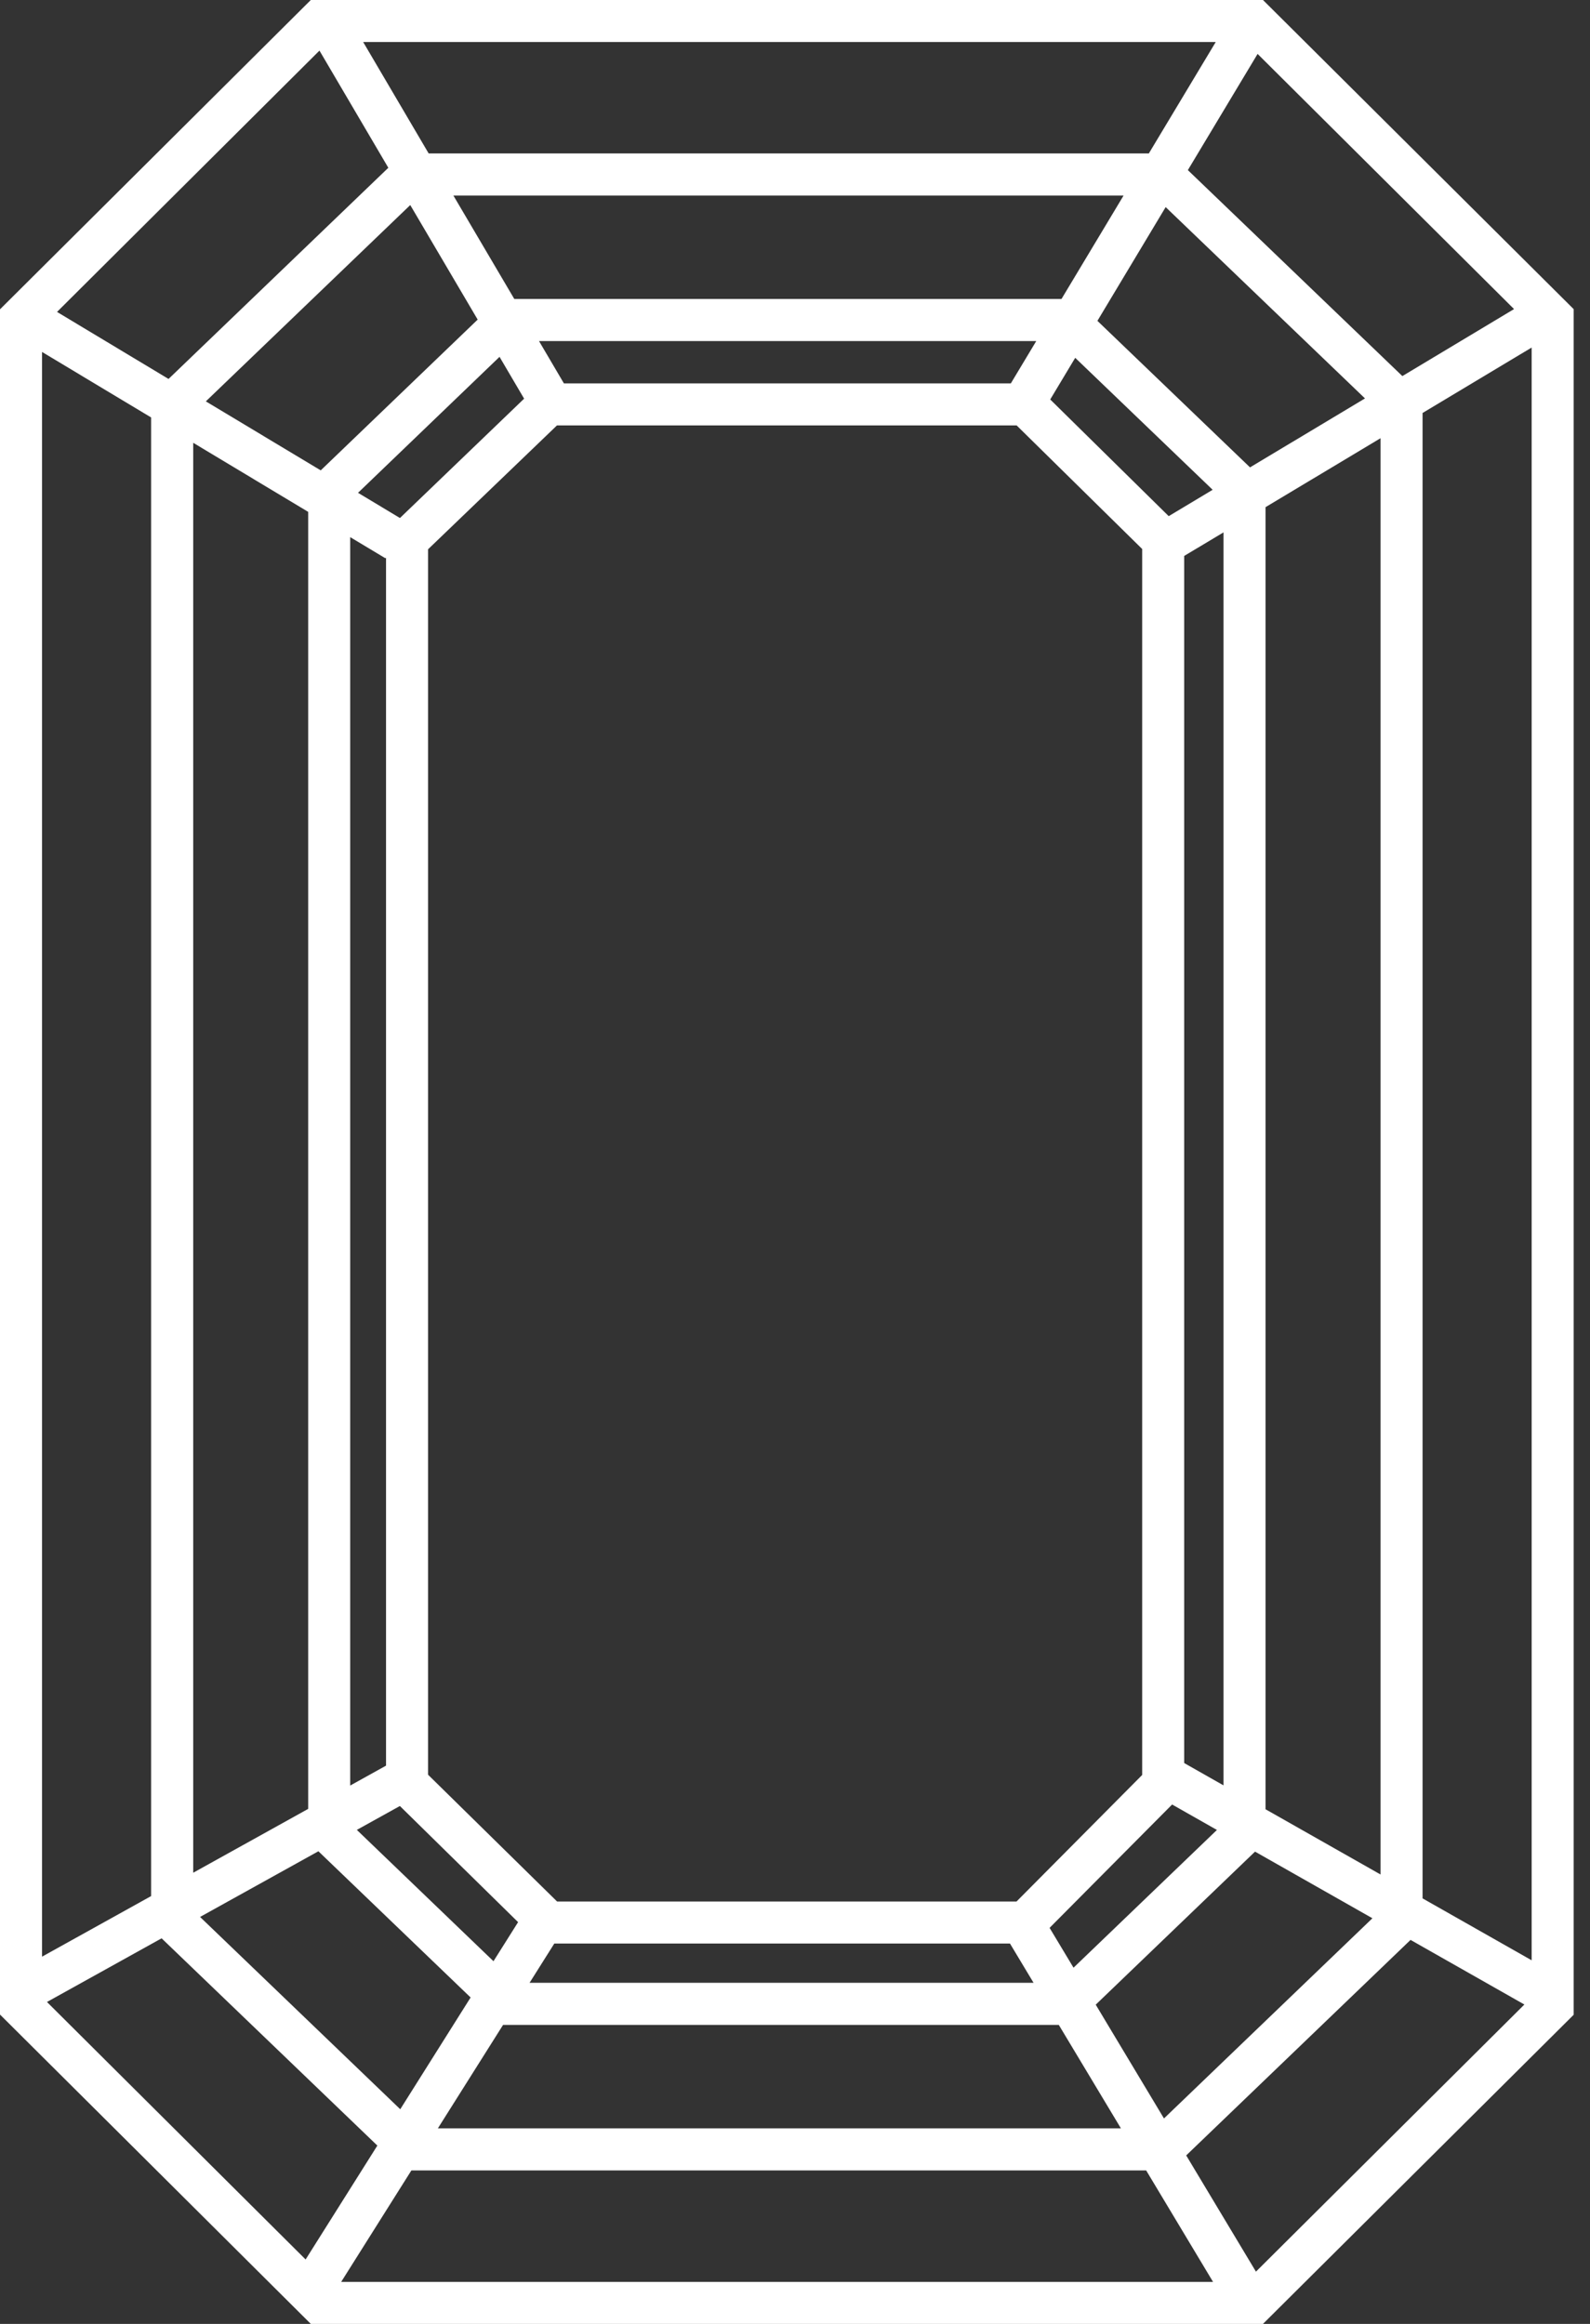 <?xml version="1.0" encoding="UTF-8"?>
<svg width="52px" height="76px" viewBox="0 0 52 76" version="1.1" xmlns="http://www.w3.org/2000/svg" xmlns:xlink="http://www.w3.org/1999/xlink">
    <rect x="0" y="0" width="52" height="76" fill="#333333" stroke="none"/>
    <!-- Generator: Sketch 55.2 (78181) - https://sketchapp.com -->
    <title>Fill 1</title>
    <desc>Created with Sketch.</desc>
    <g id="svg" stroke="none" stroke-width="1" fill="none" fill-rule="evenodd">
        <g id="Smaragd-Copy" transform="translate(-9, -1)" fill="#FFFFFF">
            <path d="M19.165,1 L9,11.116 L9,66.883 L19.165,77 L50.305,77 L60.466,66.89 L60.466,11.11 L50.305,1 L19.165,1 Z M20.877,2.374 L48.76,2.374 L46.572,6.018 L23.019,6.018 L20.877,2.374 Z M10.865,11.201 L19.448,2.655 L21.7,6.487 L14.512,13.393 L10.865,11.201 Z M47.848,6.563 L50.129,2.763 L58.516,11.108 L54.863,13.299 L47.848,6.563 Z M23.828,7.395 L45.746,7.395 L43.715,10.778 L25.82,10.778 L23.828,7.395 Z M15.732,14.126 L22.417,7.706 L24.622,11.452 L19.489,16.383 L15.732,14.126 Z M44.89,11.493 L47.122,7.773 L53.641,14.03 L49.881,16.285 L44.89,11.493 Z M26.628,12.154 L42.89,12.154 L42.059,13.538 L27.442,13.538 L26.628,12.154 Z M55.524,63.084 L55.524,14.506 L59.092,12.366 L59.092,65.109 L55.524,63.084 Z M10.375,12.51 L13.942,14.652 L13.942,63.009 L10.375,64.99 L10.375,12.51 Z M20.709,17.117 L25.337,12.67 L26.141,14.038 L22.08,17.941 L20.709,17.117 Z M43.347,14.064 L44.164,12.702 L48.659,17.018 L47.222,17.88 L43.347,14.064 Z M23,59.04 L23,18.963 L27.216,14.912 L42.248,14.912 L46.354,18.954 L46.354,59.048 L42.244,63.187 L27.22,63.187 L23,59.04 Z M50.388,60.169 L50.388,17.586 L54.15,15.331 L54.15,62.303 L50.388,60.169 Z M15.319,15.481 L19.079,17.74 L19.079,60.157 L15.319,62.245 L15.319,15.481 Z M47.728,58.658 L47.728,19.181 L49.014,18.411 L49.014,59.388 L47.728,58.658 Z M20.453,18.566 L21.608,19.259 L21.625,19.233 L21.625,58.743 L20.453,59.394 L20.453,18.566 Z M43.326,64.048 L47.333,60.014 L48.799,60.846 L44.109,65.351 L43.326,64.048 Z M20.67,60.844 L22.078,60.063 L25.944,63.861 L25.139,65.139 L20.67,60.844 Z M15.543,63.691 L19.413,61.543 L24.391,66.325 L22.09,69.98 L15.543,63.691 Z M44.835,66.56 L50.045,61.555 L53.884,63.734 L47.067,70.281 L44.835,66.56 Z M10.536,66.472 L14.285,64.39 L21.341,71.168 L18.995,74.893 L10.536,66.472 Z M47.794,71.49 L55.131,64.442 L58.854,66.555 L50.075,75.291 L47.794,71.49 Z M27.128,64.561 L42.031,64.561 L42.802,65.845 L26.319,65.845 L27.128,64.561 Z M25.453,67.221 L43.627,67.221 L45.659,70.605 L23.32,70.605 L25.453,67.221 Z M22.454,71.981 L46.485,71.981 L48.672,75.626 L20.158,75.626 L22.454,71.981 Z" id="Fill-1"></path>
        </g>
    </g>
</svg>